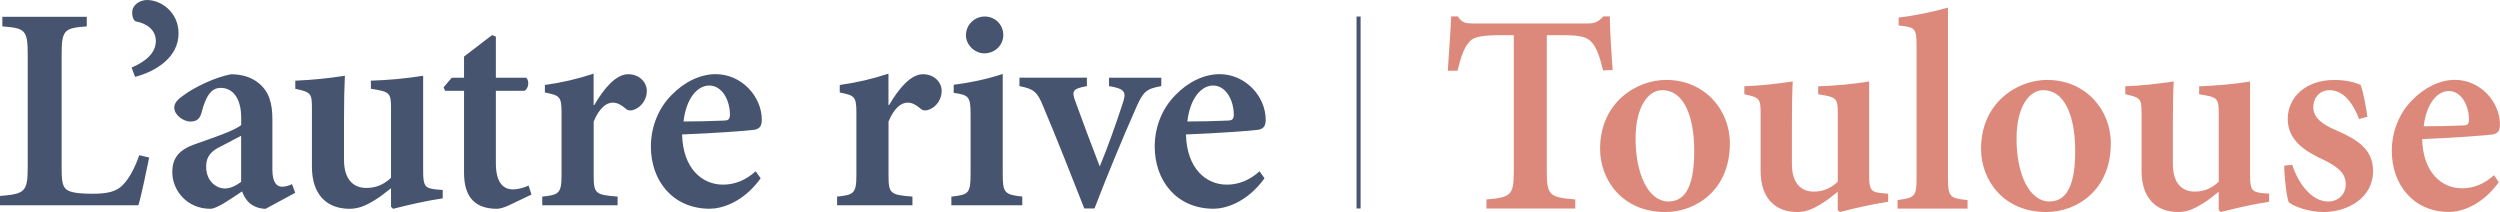 <?xml version="1.0" encoding="UTF-8"?>
<svg xmlns="http://www.w3.org/2000/svg" id="Calque_1" data-name="Calque 1" viewBox="0 0 395.12 33.51">
  <defs>
    <style>
      .cls-1 {
        fill-rule: evenodd;
      }

      .cls-1, .cls-2 {
        fill: #47546f;
      }

      .cls-3 {
        fill: #dc897b;
      }
    </style>
  </defs>
  <path class="cls-1" d="M23.58,24.88c-.37,1.79-1.29,6.28-1.71,7.56H0v-1.47c3.92-.32,4.38-.64,4.38-4.54V8.62c0-3.9-.42-4.17-4.01-4.45v-1.51h13.34v1.51c-3.55.27-3.97.55-3.97,4.45v18.01c0,2.24.18,3.11,1.11,3.53.83.37,2.17.46,3.78.46,2.22,0,3.83-.28,4.89-1.51.88-.92,1.71-2.38,2.49-4.58,0,0,1.57.37,1.57.37ZM28.22,5.27c0,3.76-3.51,6-6.87,6.88l-.55-1.47c2.45-1.05,3.83-2.43,3.83-4.22,0-1.65-1.34-2.75-3.14-3.07-.23-.05-.6-.5-.6-1.42,0-1.23,1.25-1.97,2.35-1.97,2.22,0,4.98,1.92,4.98,5.27M41.99,33c-.94,0-1.85-.32-2.58-.92-.52-.51-.92-1.14-1.15-1.83-1.8,1.19-3.97,2.75-5.03,2.75-3.69,0-6-2.93-6-5.78,0-2.34,1.15-3.57,3.6-4.44,2.72-.96,6.23-2.11,7.29-3.02v-1.15c0-3.02-1.29-4.72-3.23-4.72-.69,0-1.29.28-1.71.83-.55.64-.97,1.69-1.34,3.12-.28,1.05-.88,1.37-1.76,1.37-1.06,0-2.54-1.01-2.54-2.2,0-.73.55-1.33,1.57-2.02,1.57-1.15,4.75-2.75,7.38-3.25,1.71,0,3.09.41,4.25,1.28,1.85,1.42,2.31,3.39,2.31,5.86v7.93c0,2.11.74,2.7,1.53,2.7.55,0,1.11-.18,1.57-.41l.51,1.37-4.66,2.52h0ZM38.12,21.45c-.92.5-2.17,1.15-3.14,1.65-1.57.73-2.4,1.6-2.4,3.21,0,2.47,1.75,3.48,2.95,3.48.83,0,1.75-.41,2.58-1.05,0,0,0-7.29,0-7.29ZM69.96,31.35c-2.49.37-5.12.96-7.84,1.65l-.32-.32v-2.93c-.92.69-1.62,1.33-2.72,1.97-1.34.82-2.49,1.28-3.83,1.28-3.6,0-5.95-2.24-5.95-6.64v-9.26c0-2.34-.14-2.52-2.63-3.07v-1.28c2.63-.11,5.25-.37,7.84-.78-.09,1.74-.14,3.99-.14,6.83v6.46c0,3.39,1.75,4.44,3.51,4.44,1.38,0,2.67-.41,3.92-1.6v-11c0-2.43-.18-2.61-3.18-3.07v-1.28c2.67-.09,5.4-.32,8.26-.78v15.03c0,2.38.28,2.75,1.98,2.93l1.11.09s0,1.33,0,1.33ZM80.44,32.45c-.78.37-1.52.55-1.89.55-3.32,0-5.21-1.69-5.21-5.68v-12.97h-3l-.23-.55,1.29-1.51h1.94v-3.35l4.43-3.39.6.23v6.51h4.8c.51.46.41,1.69-.28,2.06h-4.52v11.46c0,3.62,1.66,4.12,2.68,4.12.92,0,1.75-.27,2.49-.6l.46,1.42-3.55,1.69h0ZM93.93,16.59c1.57-2.7,3.46-4.86,5.35-4.86,1.75,0,2.95,1.24,2.95,2.66,0,1.33-.87,2.52-1.98,2.93-.6.23-1.06.14-1.34-.14-.79-.64-1.34-.96-2.08-.96-1.01,0-2.12.87-3,2.98v8.48c0,2.89.23,3.12,3.78,3.39v1.37h-11.91v-1.37c2.63-.27,3.05-.5,3.05-3.39v-9.85c0-2.57-.28-2.75-2.63-3.21v-1.19c2.62-.36,5.2-.96,7.7-1.79v4.95h.09ZM120.22,28.18c-2.81,3.9-6.27,4.81-8.03,4.81-5.95,0-9.32-4.53-9.32-9.81,0-3.34,1.34-6.23,3.27-8.16,1.99-2.06,4.52-3.3,6.97-3.3,4.1,0,7.29,3.53,7.29,7.2,0,.92-.28,1.47-1.25,1.6-.83.14-6.51.55-11.35.73.14,5.41,3.19,7.93,6.46,7.93,1.8,0,3.55-.64,5.17-2.11l.79,1.1h0ZM108.04,19.2c2.09,0,4.18-.05,6.27-.14.74,0,1.01-.14,1.06-.87,0-2.38-1.25-4.67-3.28-4.67-1.89,0-3.65,2.06-4.06,5.68h0ZM140.53,16.59c1.57-2.7,3.46-4.86,5.35-4.86,1.75,0,2.95,1.24,2.95,2.66,0,1.33-.87,2.52-1.98,2.93-.6.23-1.06.14-1.34-.14-.79-.64-1.34-.96-2.08-.96-1.01,0-2.12.87-3,2.98v8.48c0,2.89.23,3.12,3.78,3.39v1.37h-11.91v-1.37c2.63-.27,3.05-.5,3.05-3.39v-9.85c0-2.57-.28-2.75-2.63-3.21v-1.19c2.62-.36,5.2-.96,7.7-1.79v4.95h.09ZM150.36,32.45v-1.37c2.77-.32,3.04-.5,3.04-3.71v-9.21c0-2.93-.27-3.12-2.67-3.49v-1.28c2.63-.32,5.4-.92,7.75-1.7v15.67c0,3.11.23,3.39,3.09,3.71v1.37s-11.21,0-11.21,0ZM152.67,5.54c0-1.65,1.39-2.93,2.95-2.93,1.66,0,2.95,1.28,2.95,2.93,0,1.56-1.29,2.89-3,2.89-1.52,0-2.91-1.33-2.91-2.89ZM183.55,13.61c-2.35.41-2.86.87-3.92,3.25-2.35,5.31-4.56,10.67-6.65,16.09h-1.61c-2.22-5.64-4.29-10.91-6.51-16.18-.92-2.24-1.43-2.71-3.74-3.16v-1.33h10.66v1.33c-2.26.41-2.45.78-1.8,2.47,1.24,3.42,2.52,6.83,3.83,10.22,1.15-2.7,2.63-6.88,3.64-9.99.6-1.74.37-2.29-2.17-2.7v-1.33h8.26v1.33h0ZM199.85,28.18c-2.81,3.9-6.27,4.81-8.03,4.81-5.95,0-9.32-4.53-9.32-9.81,0-3.34,1.34-6.23,3.28-8.16,1.98-2.06,4.52-3.3,6.97-3.3,4.11,0,7.29,3.53,7.29,7.2,0,.92-.28,1.47-1.25,1.6-.83.14-6.51.55-11.35.73.14,5.41,3.18,7.93,6.46,7.93,1.8,0,3.55-.64,5.17-2.11l.78,1.1ZM187.67,19.2c2.12,0,4.15-.05,6.27-.14.74,0,1.02-.14,1.06-.87,0-2.38-1.25-4.67-3.28-4.67-1.89,0-3.65,2.06-4.06,5.68h0Z"></path>
  <path class="cls-2" d="M215.04,2.61v30.34h-.64V2.61h.64Z"></path>
  <g>
    <path class="cls-3" d="M253.37,11.14c-.54-2.25-1.08-3.64-1.75-4.41-.81-.9-1.8-1.17-4.72-1.17h-2.43v21.55c0,3.73.4,4.09,4.5,4.41v1.44h-14.04v-1.44c3.87-.32,4.32-.68,4.32-4.41V5.56h-2.02c-3.69,0-4.54.4-5.17,1.26-.68.77-1.17,2.21-1.71,4.36h-1.53c.18-3.06.45-6.25.54-8.59h1.04c.67,1.03,1.26,1.12,2.52,1.12h18c1.17,0,1.71-.27,2.48-1.12h1.03c0,1.93.23,5.67.45,8.46l-1.49.09Z"></path>
    <path class="cls-3" d="M273.4,22.71c0,7.24-5.26,10.8-10.21,10.8-6.75,0-10.3-5.04-10.3-9.99,0-7.33,5.76-10.89,10.44-10.89,6.03,0,10.08,4.64,10.08,10.08ZM258.5,21.94c0,5.58,2.03,9.9,5.18,9.9,2.11,0,4.09-1.44,4.09-7.92,0-5.89-1.8-9.67-5.04-9.67-2.21,0-4.23,2.56-4.23,7.69Z"></path>
    <path class="cls-3" d="M298.42,31.89c-2.43.36-4.99.95-7.65,1.62l-.32-.32v-2.88c-.9.68-1.58,1.31-2.66,1.94-1.3.81-2.43,1.26-3.73,1.26-3.51,0-5.8-2.21-5.8-6.52v-9.09c0-2.29-.13-2.47-2.57-3.01v-1.26c2.52-.09,5.04-.36,7.65-.76-.09,1.71-.13,3.92-.13,6.71v6.34c0,3.33,1.71,4.36,3.42,4.36,1.35,0,2.61-.4,3.83-1.57v-10.8c0-2.38-.18-2.57-3.1-3.01v-1.26c2.61-.09,5.26-.31,8.05-.76v14.76c0,2.34.27,2.7,1.93,2.88l1.08.09v1.3Z"></path>
    <path class="cls-3" d="M299.9,32.97v-1.35c2.74-.36,3.01-.58,3.01-3.51V7.27c0-2.83-.22-2.97-2.83-3.24v-1.26c2.47-.27,5.62-.94,7.79-1.57v26.91c0,3.01.31,3.24,3.1,3.51v1.35h-11.07Z"></path>
    <path class="cls-3" d="M333.61,22.71c0,7.24-5.26,10.8-10.21,10.8-6.75,0-10.3-5.04-10.3-9.99,0-7.33,5.76-10.89,10.44-10.89,6.03,0,10.08,4.64,10.08,10.08ZM318.71,21.94c0,5.58,2.03,9.9,5.18,9.9,2.11,0,4.09-1.44,4.09-7.92,0-5.89-1.8-9.67-5.04-9.67-2.21,0-4.23,2.56-4.23,7.69Z"></path>
    <path class="cls-3" d="M358.63,31.89c-2.43.36-4.99.95-7.65,1.62l-.32-.32v-2.88c-.9.68-1.58,1.31-2.66,1.94-1.3.81-2.43,1.26-3.73,1.26-3.51,0-5.8-2.21-5.8-6.52v-9.09c0-2.29-.13-2.47-2.57-3.01v-1.26c2.52-.09,5.04-.36,7.65-.76-.09,1.71-.13,3.92-.13,6.71v6.34c0,3.33,1.71,4.36,3.42,4.36,1.35,0,2.61-.4,3.83-1.57v-10.8c0-2.38-.18-2.57-3.1-3.01v-1.26c2.61-.09,5.26-.31,8.05-.76v14.76c0,2.34.27,2.7,1.93,2.88l1.08.09v1.3Z"></path>
    <path class="cls-3" d="M372.85,18.79c-1.08-2.74-2.57-4.54-4.72-4.54-1.4,0-2.52,1.12-2.52,2.7s1.31,2.66,3.51,3.6c3.56,1.53,5.94,3.1,5.94,6.48,0,4.32-4.1,6.48-7.83,6.48-2.34,0-4.63-.86-5.49-1.53-.31-.67-.72-3.82-.72-5.8l1.26-.13c.94,2.88,3.01,5.8,5.71,5.8,1.53,0,2.75-1.12,2.75-2.7s-.9-2.61-3.46-3.87c-2.29-1.08-5.71-2.74-5.71-6.48,0-3.37,2.79-6.16,7.33-6.16,1.98,0,3.19.36,4.18.77.45,1.04.95,4.05,1.08,5.04l-1.3.36Z"></path>
    <path class="cls-3" d="M394.94,28.78c-2.74,3.82-6.12,4.72-7.83,4.72-5.8,0-9.09-4.46-9.09-9.63,0-3.28,1.31-6.12,3.19-8.01,1.94-2.02,4.41-3.24,6.79-3.24,4.01,0,7.11,3.47,7.11,7.06,0,.9-.27,1.44-1.22,1.58-.81.13-6.34.54-11.07.72.13,5.31,3.1,7.78,6.3,7.78,1.76,0,3.46-.63,5.04-2.07l.76,1.08ZM383.06,19.96c2.07,0,4.05-.04,6.12-.13.72,0,.99-.13,1.04-.85,0-2.34-1.21-4.59-3.2-4.59-1.84,0-3.55,2.02-3.96,5.58Z"></path>
  </g>
</svg>
